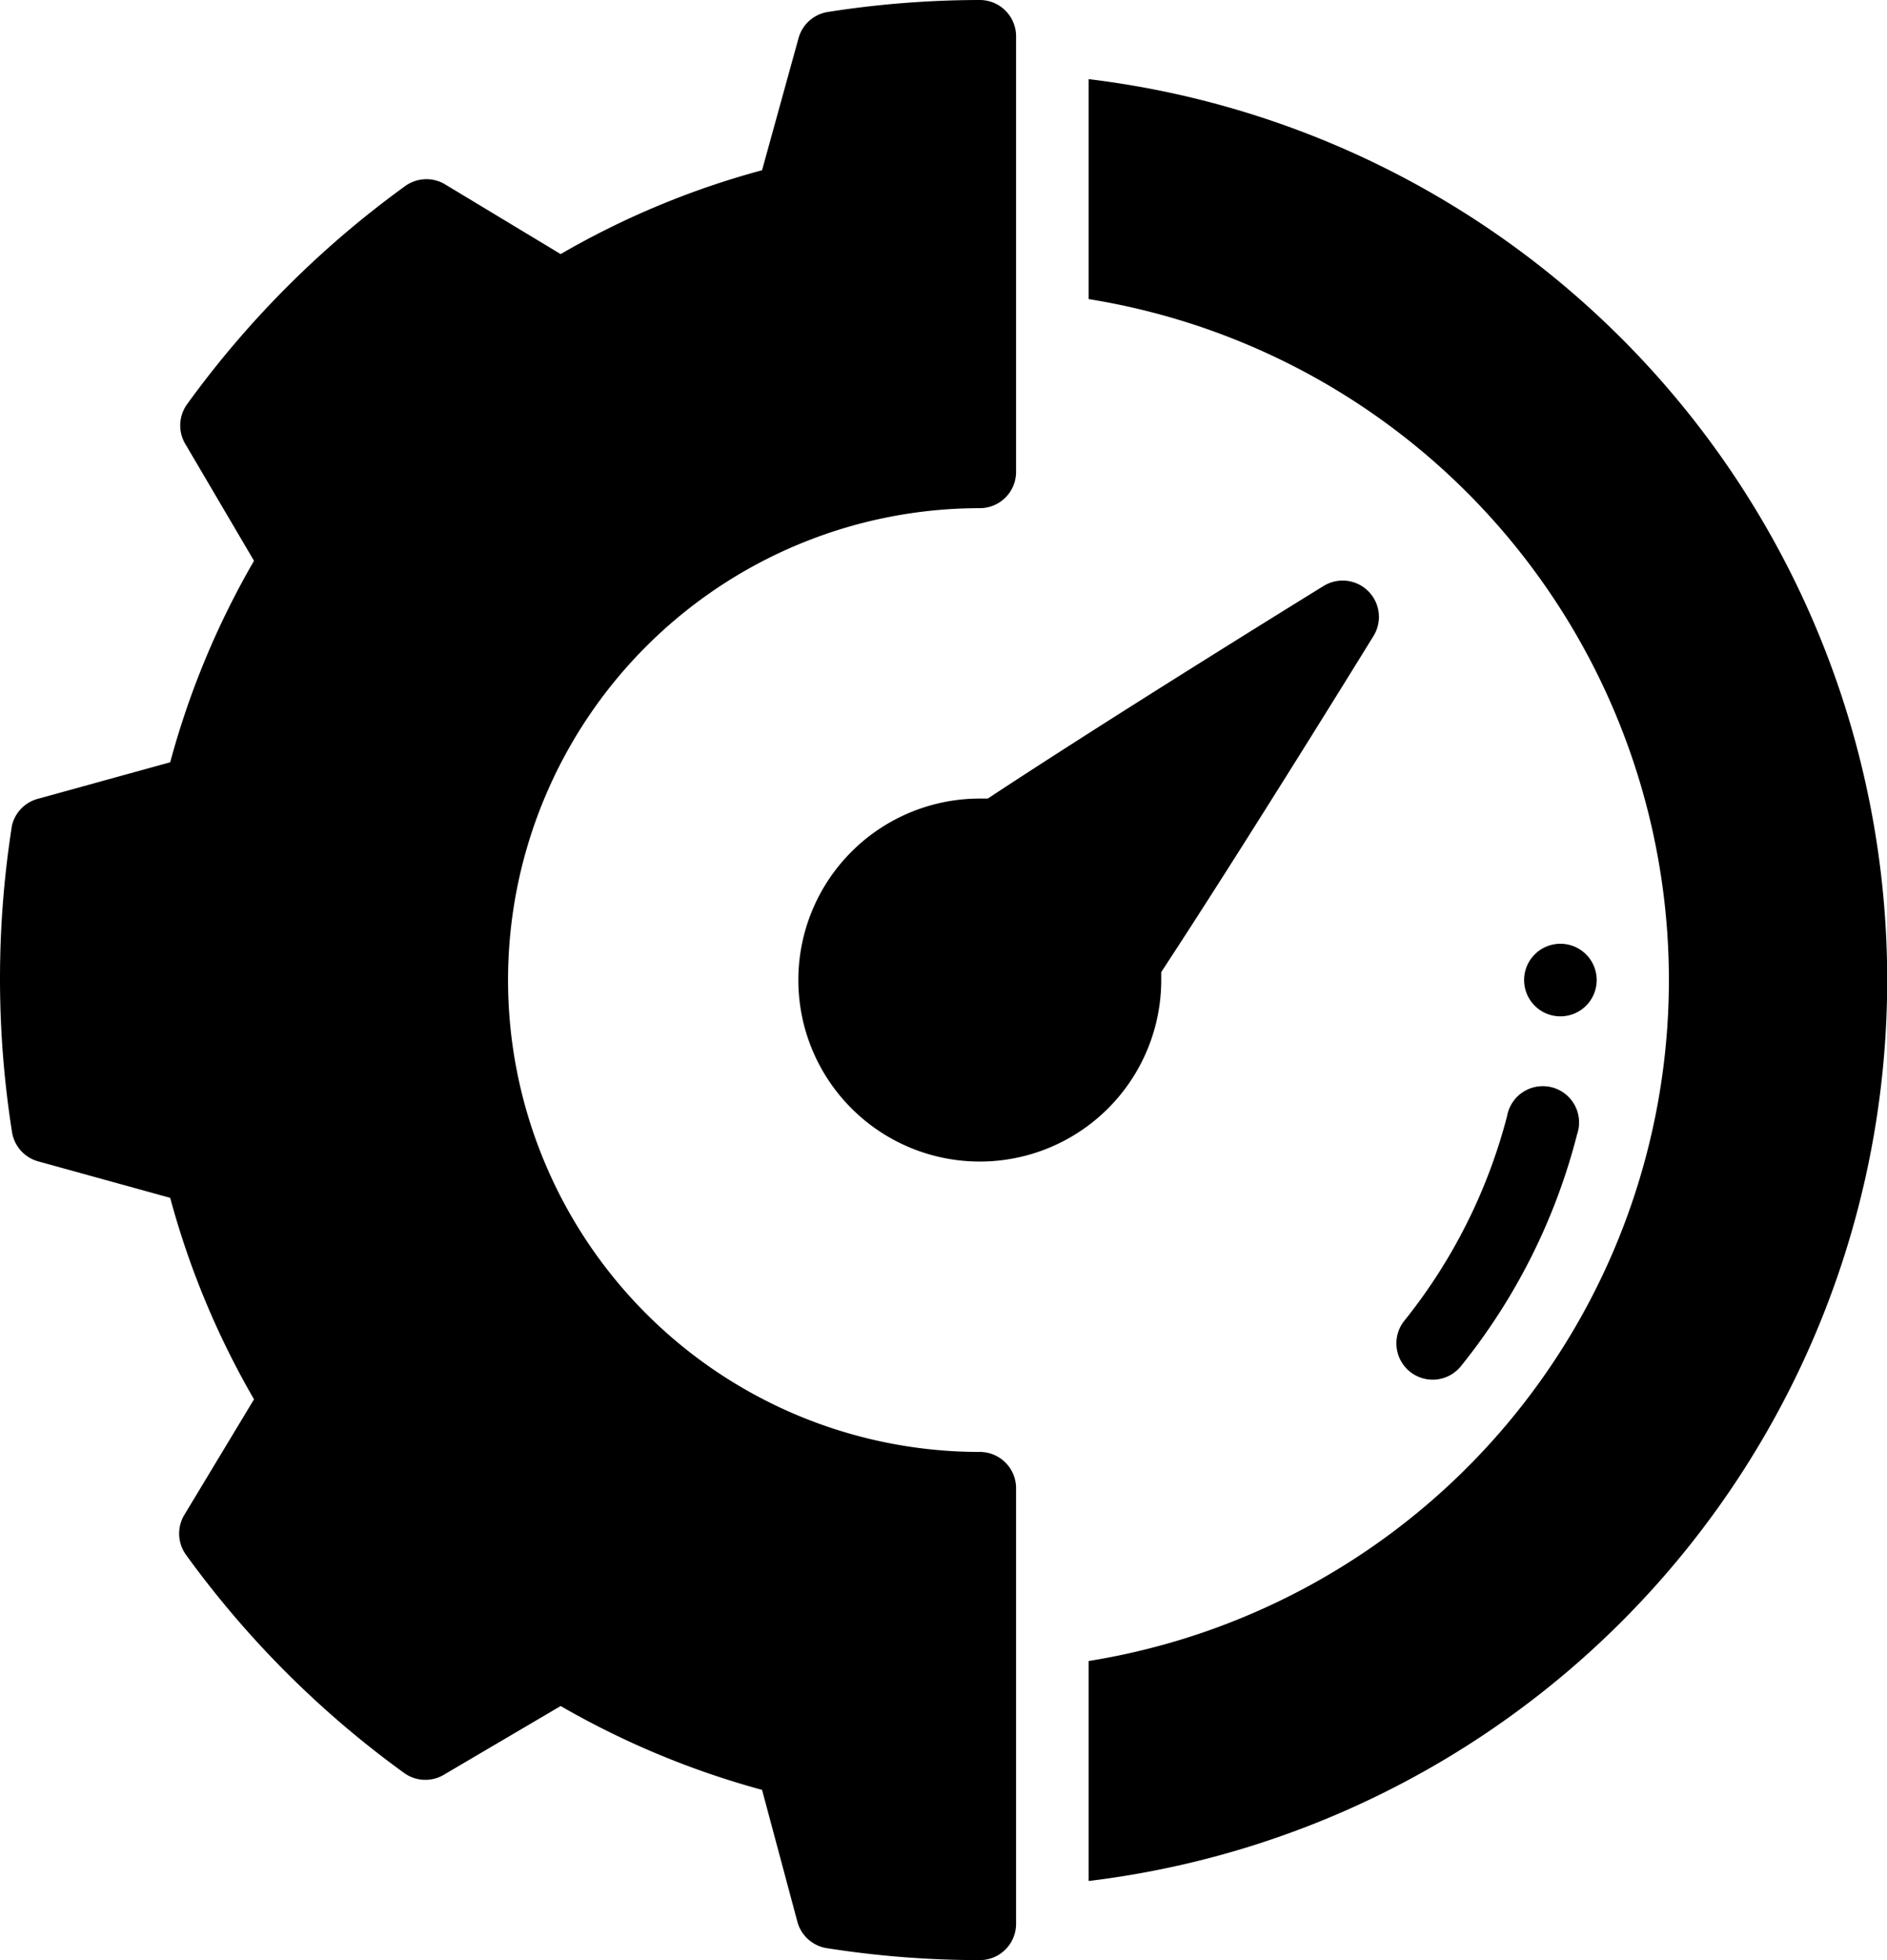 <svg xmlns="http://www.w3.org/2000/svg" viewBox="0 0 52 54"><defs><style>.cls-1{fill-rule:evenodd;}</style></defs><title>Asset 4</title><g id="Layer_2" data-name="Layer 2"><g id="Layer_1-2" data-name="Layer 1"><path class="cls-1" d="M41.53,30.75a15.06,15.06,0,0,1-2.81,5.61,1,1,0,1,0,1.56,1.25,16.79,16.79,0,0,0,3.18-6.36,1,1,0,1,0-1.93-.5Z"></path><path class="cls-1" d="M28,13a1,1,0,0,1-1,1,13,13,0,0,0,0,26,1,1,0,0,1,1,1V53a1,1,0,0,1-1,1,27.18,27.18,0,0,1-4.22-.33,1,1,0,0,1-.81-.74L21,49.31A23.38,23.38,0,0,1,15.45,47L12.22,48.9a1,1,0,0,1-1.09-.06,26.84,26.84,0,0,1-6-6,1,1,0,0,1-.06-1.09L7,38.55A23,23,0,0,1,4.69,33L1.07,32a1,1,0,0,1-.74-.82,27.15,27.15,0,0,1,0-8.44A1,1,0,0,1,1.07,22L4.69,21A23,23,0,0,1,7,15.45L5.1,12.22a1,1,0,0,1,.06-1.09,26.84,26.84,0,0,1,6-6,1,1,0,0,1,1.09-.06L15.45,7A23,23,0,0,1,21,4.69L22,1.07a1,1,0,0,1,.81-.74A27.18,27.18,0,0,1,27,0a1,1,0,0,1,1,1V13ZM30,2.18a25,25,0,0,1,0,49.64V45.76A19,19,0,0,0,30,8.24Z"></path><path class="cls-1" d="M27.22,22c3.64-2.4,9.26-5.86,9.26-5.86a1,1,0,0,1,1.37,1.38S34.39,23.14,32,26.78V27a5,5,0,1,1-5-5Z"></path><path class="cls-1" d="M44,27a1,1,0,1,1-1-1A1,1,0,0,1,44,27Z"></path></g></g></svg>